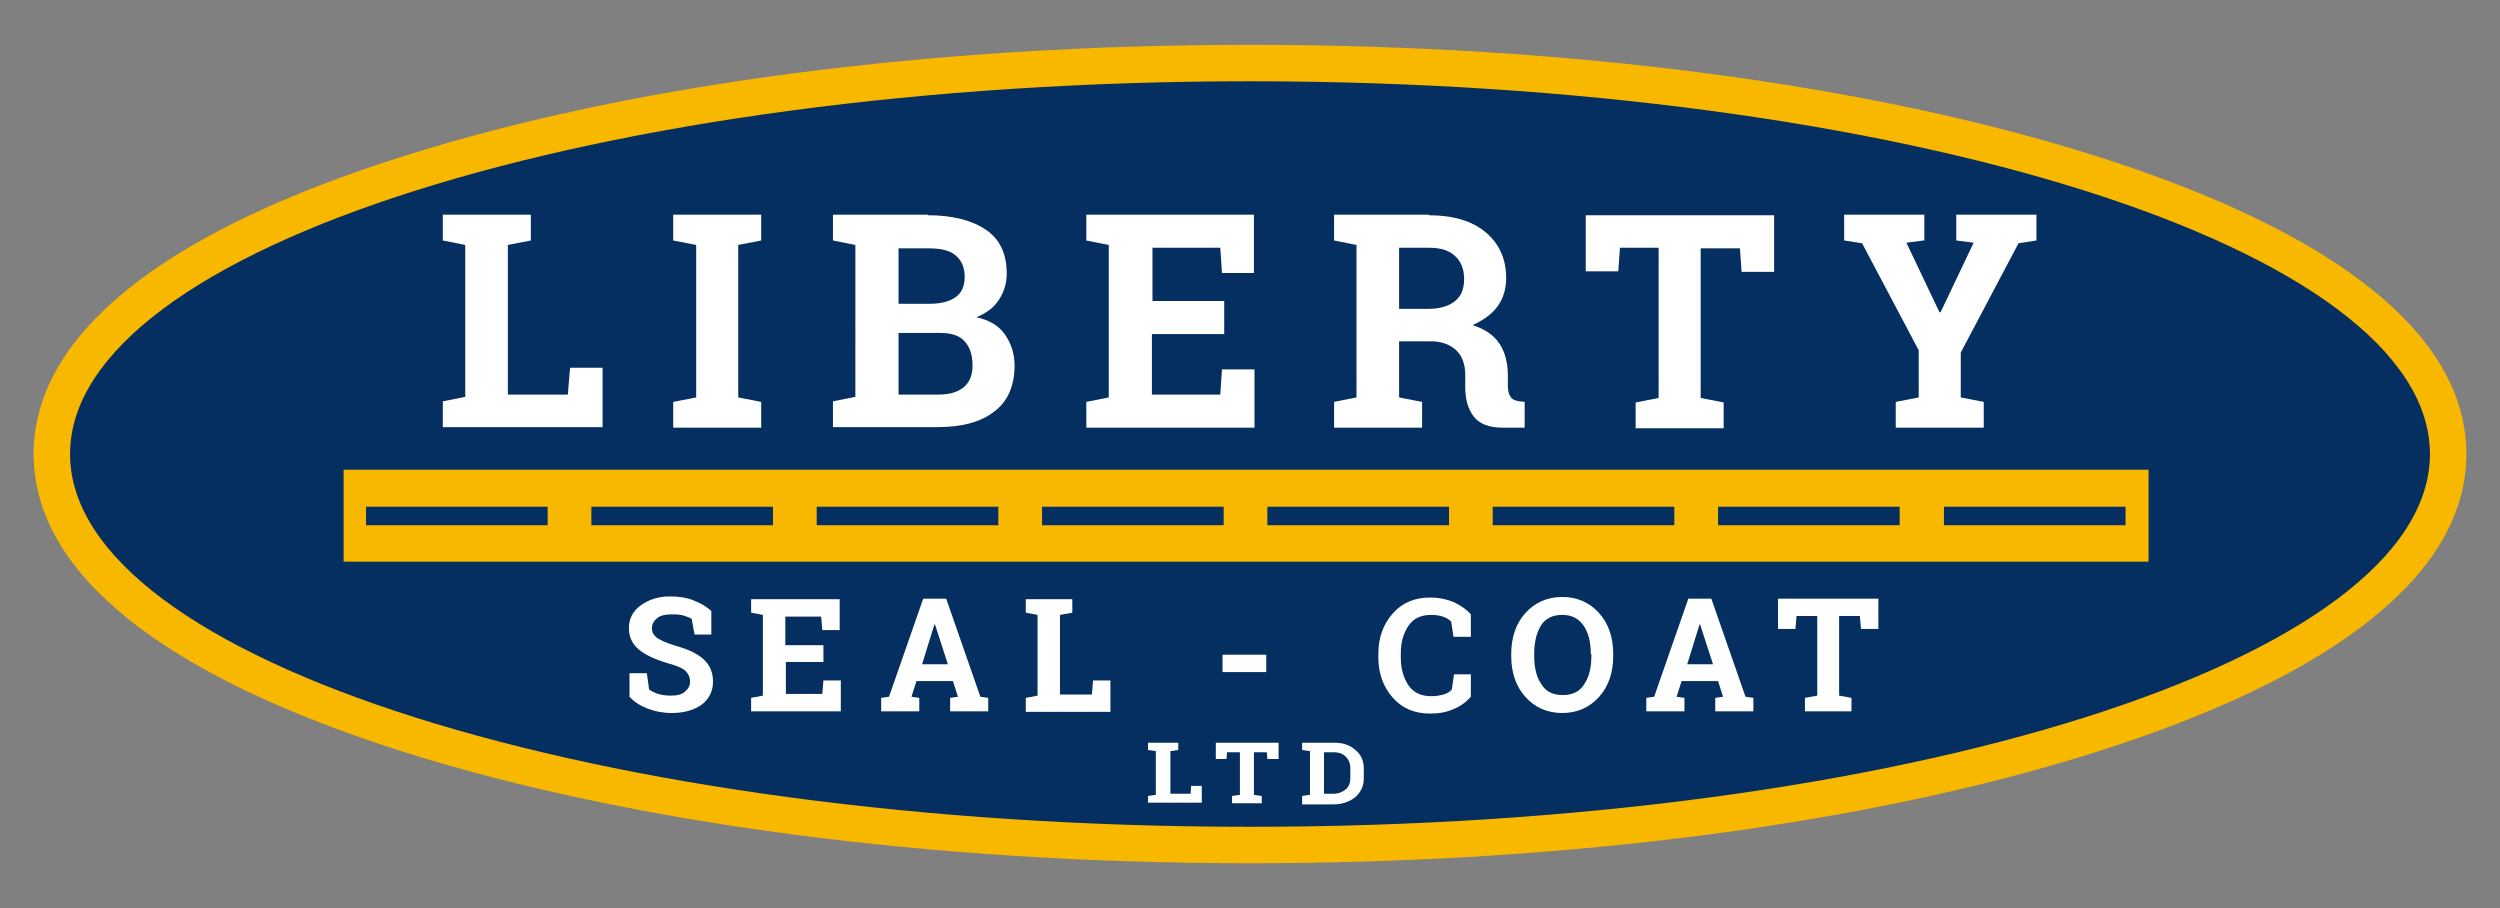 <?xml version="1.0" encoding="utf-8"?>
<!-- Generator: Adobe Illustrator 22.0.1, SVG Export Plug-In . SVG Version: 6.00 Build 0)  -->
<svg version="1.1" id="Layer_1" xmlns="http://www.w3.org/2000/svg" xmlns:xlink="http://www.w3.org/1999/xlink" x="0px" y="0px"
	 viewBox="0 0 446 162" style="enable-background:new 0 0 446 162;" xml:space="preserve">
<rect x="0" y="0" width="446" height="162" fill="#808080" stroke="none"/>
<style type="text/css">
	.st0{fill:#052F60;}
	.st1{fill:#F9B800;}
	.st2{fill:#FFFFFF;}
</style>
<g>
	<g>
		<ellipse class="st0" cx="223" cy="81" rx="213.7" ry="69.7"/>
		<path class="st1" d="M223,14.5c116.2,0,210.5,29.8,210.5,66.5s-94.2,66.5-210.5,66.5S12.5,117.7,12.5,81S106.8,14.5,223,14.5
			 M223,8c-56.9,0-110.4,7-150.8,19.8C28.9,41.4,6,59.8,6,81s22.9,39.5,66.2,53.2C112.6,146.9,166.1,154,223,154s110.4-7,150.8-19.8
			C417.1,120.5,440,102.1,440,81s-22.9-39.5-66.2-53.2C333.4,15,279.9,8,223,8L223,8z"/>
	</g>
	<g>
		<path class="st2" d="M79,76.2v-4.6l4-0.8V43.7l-4-0.8v-4.6h4h7.6h4.1v4.6l-4.1,0.8v26.7h10.7l0.4-4.8h5.8v10.6H79z"/>
		<path class="st2" d="M120.1,42.9v-4.6h15.7v4.6l-4.1,0.8v27.2l4.1,0.8v4.6h-15.7v-4.6l4.1-0.8V43.7L120.1,42.9z"/>
		<path class="st2" d="M165.5,38.4c4.5,0,7.9,0.9,10.4,2.6c2.5,1.7,3.7,4.3,3.7,7.8c0,1.8-0.5,3.3-1.4,4.7c-0.9,1.4-2.3,2.4-4,3.1
			c2.3,0.5,4,1.5,5.1,3.1c1.1,1.6,1.7,3.4,1.7,5.5c0,3.6-1.2,6.4-3.6,8.2c-2.4,1.9-5.8,2.8-10.2,2.8h-18.6v-4.6l4-0.8V43.7l-4-0.8
			v-4.6h4H165.5z M160.3,54.2h5.5c2,0,3.6-0.4,4.7-1.2c1.1-0.8,1.6-2,1.6-3.6c0-1.8-0.6-3-1.7-3.9s-2.7-1.2-4.9-1.2h-5.2V54.2z
			 M160.3,59.5v10.9h7c2,0,3.5-0.4,4.6-1.3c1.1-0.9,1.6-2.2,1.6-3.9c0-1.9-0.5-3.3-1.4-4.3c-0.9-1-2.3-1.5-4.3-1.5H160.3z"/>
		<path class="st2" d="M218.3,59.6h-12.8v10.8h12.2l0.3-4.5h5.8v10.4h-30v-4.6l4-0.8V43.7l-4-0.8v-4.6h4h25.9v10.4H218l-0.3-4.5
			h-12.1v9.5h12.8V59.6z"/>
		<path class="st2" d="M254.9,38.4c4.3,0,7.7,1,10.1,3c2.4,2,3.7,4.7,3.7,8.2c0,1.9-0.5,3.6-1.5,5c-1,1.4-2.5,2.5-4.5,3.4
			c2.2,0.7,3.8,1.8,4.8,3.3c1,1.5,1.5,3.4,1.5,5.7v1.9c0,0.8,0.2,1.5,0.5,1.9c0.3,0.5,0.9,0.7,1.6,0.8l0.9,0.1v4.6h-3.9
			c-2.5,0-4.2-0.7-5.2-2c-1-1.3-1.5-3.1-1.5-5.2v-2.2c0-1.8-0.5-3.3-1.5-4.3c-1-1-2.4-1.6-4.1-1.7h-6.2v10l4.1,0.8v4.6h-15.7v-4.6
			l4-0.8V43.7l-4-0.8v-4.6h4H254.9z M249.5,55.1h5.3c2.1,0,3.7-0.5,4.8-1.4c1.1-0.9,1.6-2.2,1.6-3.9c0-1.7-0.5-3.1-1.6-4.1
			c-1-1-2.6-1.5-4.6-1.5h-5.4V55.1z"/>
		<path class="st2" d="M316.5,38.4v10.1h-5.8l-0.3-4.2h-7v26.7l4.1,0.8v4.6h-15.7v-4.6l4.1-0.8V44.2h-6.9l-0.3,4.2h-5.8V38.4H316.5z
			"/>
		<path class="st2" d="M343.2,42.9l-3.1,0.4l5.9,12.4h0.2l5.9-12.4l-3.1-0.4v-4.6h14.3v4.6l-3.2,0.5l-10.3,19.5v8l4.1,0.8v4.6h-15.7
			v-4.6l4.1-0.8v-8.4l-10.1-19.1l-3.2-0.5v-4.6h14.3V42.9z"/>
	</g>
	<g>
		<path class="st2" d="M126.9,113.2h-3l-0.5-2.8c-0.3-0.2-0.9-0.4-1.5-0.6c-0.7-0.2-1.4-0.2-2.1-0.2c-1.1,0-2,0.2-2.6,0.7
			c-0.6,0.5-0.9,1.1-0.9,1.8c0,0.7,0.3,1.2,0.9,1.7c0.6,0.4,1.7,0.9,3.3,1.4c2.2,0.6,3.9,1.4,5,2.4c1.1,1,1.7,2.3,1.7,4
			c0,1.7-0.7,3.1-2,4.1c-1.4,1-3.2,1.5-5.4,1.5c-1.6,0-3-0.3-4.3-0.8c-1.3-0.5-2.4-1.2-3.2-2.1v-4.2h3.1l0.4,2.9
			c0.4,0.3,1,0.6,1.6,0.8c0.7,0.2,1.5,0.3,2.3,0.3c1.1,0,1.9-0.2,2.5-0.7c0.6-0.5,0.9-1.1,0.9-1.8c0-0.8-0.3-1.4-0.8-1.9
			c-0.5-0.5-1.5-0.9-2.9-1.3c-2.4-0.7-4.2-1.5-5.4-2.5s-1.8-2.2-1.8-3.9c0-1.6,0.7-3,2.1-4c1.4-1,3.1-1.6,5.2-1.6
			c1.5,0,3,0.2,4.2,0.7c1.3,0.5,2.3,1.1,3.2,1.9V113.2z"/>
		<path class="st2" d="M147,118.1h-6.8v5.7h6.5l0.2-2.4h3.1v5.5H134v-2.4l2.1-0.4v-14.4l-2.1-0.4v-2.4h2.1h13.7v5.5h-3.1l-0.2-2.4
			h-6.4v5.1h6.8V118.1z"/>
		<path class="st2" d="M157.2,124.5l1.4-0.2l6.1-17.5h4.1l6.1,17.5l1.4,0.2v2.4h-6.8v-2.4l1.4-0.2l-0.9-2.8h-6.5l-0.9,2.8l1.4,0.2
			v2.4h-6.8V124.5z M164.5,118.5h4.6l-2.3-7.1h-0.1L164.5,118.5z"/>
		<path class="st2" d="M183,126.9v-2.4l2.1-0.4v-14.4l-2.1-0.4v-2.4h2.1h4h2.2v2.4l-2.2,0.4v14.2h5.7l0.2-2.5h3.1v5.6H183z"/>
		<path class="st2" d="M225.9,119.9h-7.8v-3.1h7.8V119.9z"/>
		<path class="st2" d="M262.3,113.6h-3l-0.4-2.7c-0.4-0.4-0.9-0.7-1.5-0.9c-0.6-0.2-1.3-0.3-2.1-0.3c-1.8,0-3.1,0.6-4,1.9
			c-0.9,1.3-1.4,2.9-1.4,5v0.7c0,2,0.5,3.7,1.4,5c0.9,1.3,2.3,1.9,4,1.9c0.8,0,1.5-0.1,2.2-0.3c0.7-0.2,1.2-0.5,1.5-0.9l0.4-2.7h3v4
			c-0.8,0.9-1.8,1.7-3.1,2.2c-1.3,0.6-2.7,0.8-4.2,0.8c-2.7,0-4.9-0.9-6.6-2.8c-1.7-1.9-2.6-4.3-2.6-7.2v-0.7c0-2.9,0.9-5.3,2.6-7.2
			c1.7-1.9,3.9-2.8,6.6-2.8c1.6,0,3,0.3,4.2,0.8c1.3,0.6,2.3,1.3,3.1,2.2V113.6z"/>
		<path class="st2" d="M287.8,117c0,2.9-0.8,5.4-2.5,7.3c-1.7,1.9-3.9,2.9-6.6,2.9c-2.7,0-4.9-1-6.6-2.9c-1.7-1.9-2.5-4.4-2.5-7.3
			v-0.3c0-2.9,0.8-5.4,2.5-7.3s3.9-2.9,6.6-2.9c2.7,0,4.9,1,6.6,2.9s2.5,4.4,2.5,7.3V117z M283.8,116.7c0-2.1-0.4-3.8-1.3-5.1
			s-2.1-1.9-3.8-1.9s-3,0.6-3.8,1.9c-0.8,1.3-1.2,3-1.2,5.1v0.3c0,2.1,0.4,3.8,1.3,5.1c0.8,1.3,2.1,1.9,3.8,1.9c1.7,0,3-0.6,3.8-1.9
			c0.9-1.3,1.3-3,1.3-5.1V116.7z"/>
		<path class="st2" d="M293.7,124.5l1.4-0.2l6.1-17.5h4.1l6.1,17.5l1.4,0.2v2.4H306v-2.4l1.4-0.2l-0.9-2.8H300l-0.9,2.8l1.4,0.2v2.4
			h-6.8V124.5z M301,118.5h4.6l-2.3-7.1h-0.1L301,118.5z"/>
		<path class="st2" d="M335.1,106.8v5.4H332l-0.2-2.3h-3.7v14.2l2.2,0.4v2.4H322v-2.4l2.2-0.4v-14.2h-3.7l-0.2,2.3h-3.1v-5.4H335.1z
			"/>
	</g>
	<g>
		<path class="st2" d="M204.8,143.3V142l1.4-0.2V134l-1.4-0.2v-1.3h1.4h2.6h1.4v1.3l-1.4,0.2v7.6h3.6l0.1-1.4h1.9v3H204.8z"/>
		<path class="st2" d="M228.1,132.5v2.9h-2l-0.1-1.2h-2.3v7.6l1.4,0.2v1.3h-5.3V142l1.4-0.2v-7.6h-2.3l-0.1,1.2h-1.9v-2.9H228.1z"/>
		<path class="st2" d="M238,132.5c1.6,0,2.8,0.4,3.8,1.3c1,0.8,1.5,1.9,1.5,3.3v1.8c0,1.3-0.5,2.4-1.5,3.3c-1,0.8-2.3,1.3-3.8,1.3
			h-5.7V142l1.4-0.2V134l-1.4-0.2v-1.3h1.4H238z M236.2,134.1v7.5h1.7c0.9,0,1.6-0.3,2.2-0.8s0.8-1.2,0.8-2.1V137
			c0-0.8-0.3-1.5-0.8-2s-1.2-0.8-2.2-0.8H236.2z"/>
	</g>
	<g>
		<rect x="61.3" y="83.8" class="st1" width="322" height="16.4"/>
		<g>
			<rect x="65.3" y="90.4" class="st0" width="32.4" height="3.3"/>
			<rect x="105.5" y="90.4" class="st0" width="32.4" height="3.3"/>
			<rect x="145.7" y="90.4" class="st0" width="32.4" height="3.3"/>
			<rect x="185.9" y="90.4" class="st0" width="32.4" height="3.3"/>
			<rect x="226.1" y="90.4" class="st0" width="32.4" height="3.3"/>
			<rect x="266.3" y="90.4" class="st0" width="32.4" height="3.3"/>
			<rect x="306.5" y="90.4" class="st0" width="32.4" height="3.3"/>
			<rect x="346.8" y="90.4" class="st0" width="32.4" height="3.3"/>
		</g>
	</g>
</g>
</svg>
